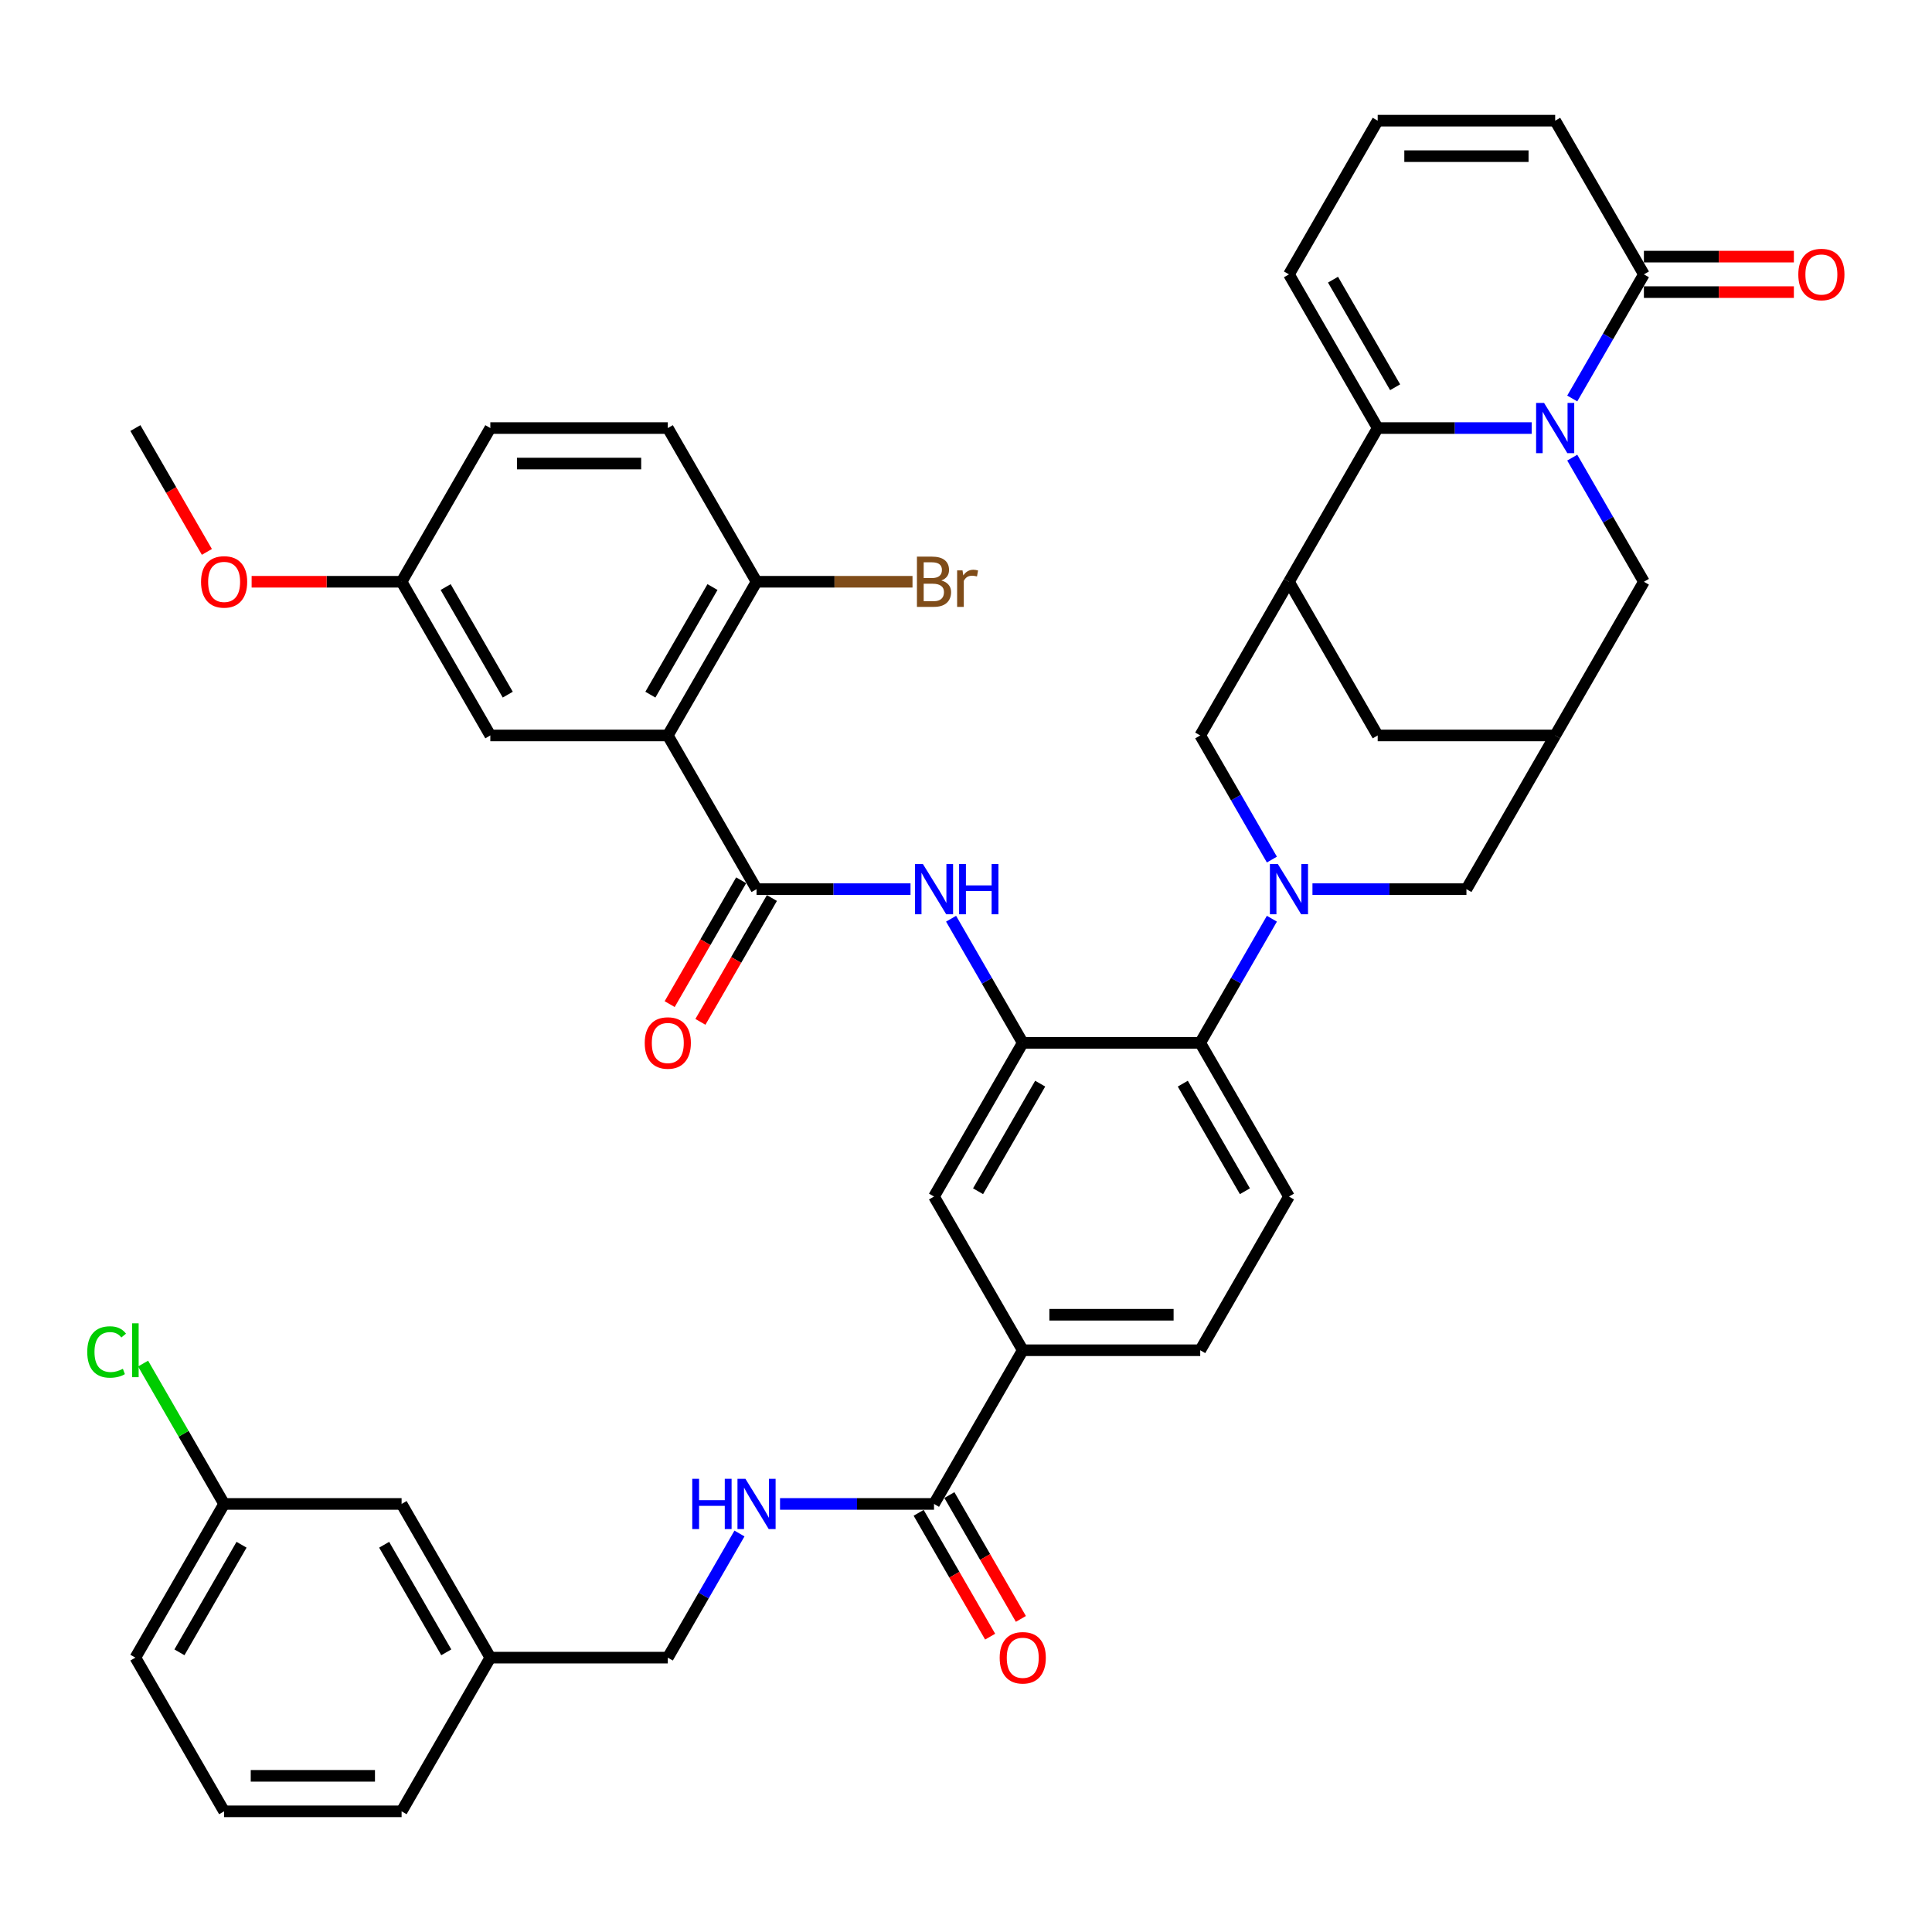 <?xml version='1.0' encoding='iso-8859-1'?>
<svg version='1.1' baseProfile='full'
              xmlns='http://www.w3.org/2000/svg'
                      xmlns:rdkit='http://www.rdkit.org/xml'
                      xmlns:xlink='http://www.w3.org/1999/xlink'
                  xml:space='preserve'
width='1000px' height='1000px' viewBox='0 0 1000 1000'>
<!-- END OF HEADER -->
<rect style='opacity:1.0;fill:#FFFFFF;stroke:none' width='1000' height='1000' x='0' y='0'> </rect>
<path class='bond-1' d='M 792.792,221.564 L 752.943,221.564' style='fill:none;fill-rule:evenodd;stroke:#0000FF;stroke-width:6px;stroke-linecap:butt;stroke-linejoin:miter;stroke-opacity:1' />
<path class='bond-1' d='M 752.943,221.564 L 713.094,221.564' style='fill:none;fill-rule:evenodd;stroke:#000000;stroke-width:6px;stroke-linecap:butt;stroke-linejoin:miter;stroke-opacity:1' />
<path class='bond-6' d='M 813.79,206.26 L 832.337,174.135' style='fill:none;fill-rule:evenodd;stroke:#0000FF;stroke-width:6px;stroke-linecap:butt;stroke-linejoin:miter;stroke-opacity:1' />
<path class='bond-6' d='M 832.337,174.135 L 850.884,142.011' style='fill:none;fill-rule:evenodd;stroke:#000000;stroke-width:6px;stroke-linecap:butt;stroke-linejoin:miter;stroke-opacity:1' />
<path class='bond-12' d='M 813.79,236.868 L 832.337,268.992' style='fill:none;fill-rule:evenodd;stroke:#0000FF;stroke-width:6px;stroke-linecap:butt;stroke-linejoin:miter;stroke-opacity:1' />
<path class='bond-12' d='M 832.337,268.992 L 850.884,301.117' style='fill:none;fill-rule:evenodd;stroke:#000000;stroke-width:6px;stroke-linecap:butt;stroke-linejoin:miter;stroke-opacity:1' />
<path class='bond-0' d='M 679.326,460.223 L 719.175,460.223' style='fill:none;fill-rule:evenodd;stroke:#0000FF;stroke-width:6px;stroke-linecap:butt;stroke-linejoin:miter;stroke-opacity:1' />
<path class='bond-0' d='M 719.175,460.223 L 759.024,460.223' style='fill:none;fill-rule:evenodd;stroke:#000000;stroke-width:6px;stroke-linecap:butt;stroke-linejoin:miter;stroke-opacity:1' />
<path class='bond-7' d='M 658.328,475.527 L 639.781,507.652' style='fill:none;fill-rule:evenodd;stroke:#0000FF;stroke-width:6px;stroke-linecap:butt;stroke-linejoin:miter;stroke-opacity:1' />
<path class='bond-7' d='M 639.781,507.652 L 621.234,539.777' style='fill:none;fill-rule:evenodd;stroke:#000000;stroke-width:6px;stroke-linecap:butt;stroke-linejoin:miter;stroke-opacity:1' />
<path class='bond-44' d='M 658.328,444.92 L 639.781,412.795' style='fill:none;fill-rule:evenodd;stroke:#0000FF;stroke-width:6px;stroke-linecap:butt;stroke-linejoin:miter;stroke-opacity:1' />
<path class='bond-44' d='M 639.781,412.795 L 621.234,380.67' style='fill:none;fill-rule:evenodd;stroke:#000000;stroke-width:6px;stroke-linecap:butt;stroke-linejoin:miter;stroke-opacity:1' />
<path class='bond-4' d='M 713.094,221.564 L 667.164,301.117' style='fill:none;fill-rule:evenodd;stroke:#000000;stroke-width:6px;stroke-linecap:butt;stroke-linejoin:miter;stroke-opacity:1' />
<path class='bond-20' d='M 713.094,221.564 L 667.164,142.011' style='fill:none;fill-rule:evenodd;stroke:#000000;stroke-width:6px;stroke-linecap:butt;stroke-linejoin:miter;stroke-opacity:1' />
<path class='bond-20' d='M 722.115,200.445 L 689.964,144.758' style='fill:none;fill-rule:evenodd;stroke:#000000;stroke-width:6px;stroke-linecap:butt;stroke-linejoin:miter;stroke-opacity:1' />
<path class='bond-2' d='M 345.654,380.67 L 391.584,460.223' style='fill:none;fill-rule:evenodd;stroke:#000000;stroke-width:6px;stroke-linecap:butt;stroke-linejoin:miter;stroke-opacity:1' />
<path class='bond-18' d='M 345.654,380.67 L 391.584,301.117' style='fill:none;fill-rule:evenodd;stroke:#000000;stroke-width:6px;stroke-linecap:butt;stroke-linejoin:miter;stroke-opacity:1' />
<path class='bond-18' d='M 336.633,359.551 L 368.784,303.864' style='fill:none;fill-rule:evenodd;stroke:#000000;stroke-width:6px;stroke-linecap:butt;stroke-linejoin:miter;stroke-opacity:1' />
<path class='bond-21' d='M 345.654,380.67 L 253.794,380.67' style='fill:none;fill-rule:evenodd;stroke:#000000;stroke-width:6px;stroke-linecap:butt;stroke-linejoin:miter;stroke-opacity:1' />
<path class='bond-3' d='M 391.584,460.223 L 431.433,460.223' style='fill:none;fill-rule:evenodd;stroke:#000000;stroke-width:6px;stroke-linecap:butt;stroke-linejoin:miter;stroke-opacity:1' />
<path class='bond-3' d='M 431.433,460.223 L 471.282,460.223' style='fill:none;fill-rule:evenodd;stroke:#0000FF;stroke-width:6px;stroke-linecap:butt;stroke-linejoin:miter;stroke-opacity:1' />
<path class='bond-24' d='M 383.628,455.63 L 365.124,487.682' style='fill:none;fill-rule:evenodd;stroke:#000000;stroke-width:6px;stroke-linecap:butt;stroke-linejoin:miter;stroke-opacity:1' />
<path class='bond-24' d='M 365.124,487.682 L 346.619,519.733' style='fill:none;fill-rule:evenodd;stroke:#FF0000;stroke-width:6px;stroke-linecap:butt;stroke-linejoin:miter;stroke-opacity:1' />
<path class='bond-24' d='M 399.539,464.816 L 381.034,496.868' style='fill:none;fill-rule:evenodd;stroke:#000000;stroke-width:6px;stroke-linecap:butt;stroke-linejoin:miter;stroke-opacity:1' />
<path class='bond-24' d='M 381.034,496.868 L 362.53,528.919' style='fill:none;fill-rule:evenodd;stroke:#FF0000;stroke-width:6px;stroke-linecap:butt;stroke-linejoin:miter;stroke-opacity:1' />
<path class='bond-9' d='M 667.164,301.117 L 621.234,380.67' style='fill:none;fill-rule:evenodd;stroke:#000000;stroke-width:6px;stroke-linecap:butt;stroke-linejoin:miter;stroke-opacity:1' />
<path class='bond-42' d='M 667.164,301.117 L 713.094,380.67' style='fill:none;fill-rule:evenodd;stroke:#000000;stroke-width:6px;stroke-linecap:butt;stroke-linejoin:miter;stroke-opacity:1' />
<path class='bond-5' d='M 529.374,539.777 L 621.234,539.777' style='fill:none;fill-rule:evenodd;stroke:#000000;stroke-width:6px;stroke-linecap:butt;stroke-linejoin:miter;stroke-opacity:1' />
<path class='bond-8' d='M 529.374,539.777 L 510.827,507.652' style='fill:none;fill-rule:evenodd;stroke:#000000;stroke-width:6px;stroke-linecap:butt;stroke-linejoin:miter;stroke-opacity:1' />
<path class='bond-8' d='M 510.827,507.652 L 492.28,475.527' style='fill:none;fill-rule:evenodd;stroke:#0000FF;stroke-width:6px;stroke-linecap:butt;stroke-linejoin:miter;stroke-opacity:1' />
<path class='bond-15' d='M 529.374,539.777 L 483.444,619.33' style='fill:none;fill-rule:evenodd;stroke:#000000;stroke-width:6px;stroke-linecap:butt;stroke-linejoin:miter;stroke-opacity:1' />
<path class='bond-15' d='M 538.395,560.896 L 506.244,616.583' style='fill:none;fill-rule:evenodd;stroke:#000000;stroke-width:6px;stroke-linecap:butt;stroke-linejoin:miter;stroke-opacity:1' />
<path class='bond-23' d='M 850.884,142.011 L 804.954,62.458' style='fill:none;fill-rule:evenodd;stroke:#000000;stroke-width:6px;stroke-linecap:butt;stroke-linejoin:miter;stroke-opacity:1' />
<path class='bond-25' d='M 850.884,151.197 L 889.695,151.197' style='fill:none;fill-rule:evenodd;stroke:#000000;stroke-width:6px;stroke-linecap:butt;stroke-linejoin:miter;stroke-opacity:1' />
<path class='bond-25' d='M 889.695,151.197 L 928.506,151.197' style='fill:none;fill-rule:evenodd;stroke:#FF0000;stroke-width:6px;stroke-linecap:butt;stroke-linejoin:miter;stroke-opacity:1' />
<path class='bond-25' d='M 850.884,132.825 L 889.695,132.825' style='fill:none;fill-rule:evenodd;stroke:#000000;stroke-width:6px;stroke-linecap:butt;stroke-linejoin:miter;stroke-opacity:1' />
<path class='bond-25' d='M 889.695,132.825 L 928.506,132.825' style='fill:none;fill-rule:evenodd;stroke:#FF0000;stroke-width:6px;stroke-linecap:butt;stroke-linejoin:miter;stroke-opacity:1' />
<path class='bond-19' d='M 621.234,539.777 L 667.164,619.33' style='fill:none;fill-rule:evenodd;stroke:#000000;stroke-width:6px;stroke-linecap:butt;stroke-linejoin:miter;stroke-opacity:1' />
<path class='bond-19' d='M 612.213,560.896 L 644.364,616.583' style='fill:none;fill-rule:evenodd;stroke:#000000;stroke-width:6px;stroke-linecap:butt;stroke-linejoin:miter;stroke-opacity:1' />
<path class='bond-10' d='M 483.444,778.436 L 529.374,698.883' style='fill:none;fill-rule:evenodd;stroke:#000000;stroke-width:6px;stroke-linecap:butt;stroke-linejoin:miter;stroke-opacity:1' />
<path class='bond-17' d='M 483.444,778.436 L 443.595,778.436' style='fill:none;fill-rule:evenodd;stroke:#000000;stroke-width:6px;stroke-linecap:butt;stroke-linejoin:miter;stroke-opacity:1' />
<path class='bond-17' d='M 443.595,778.436 L 403.746,778.436' style='fill:none;fill-rule:evenodd;stroke:#0000FF;stroke-width:6px;stroke-linecap:butt;stroke-linejoin:miter;stroke-opacity:1' />
<path class='bond-27' d='M 475.489,783.029 L 493.993,815.08' style='fill:none;fill-rule:evenodd;stroke:#000000;stroke-width:6px;stroke-linecap:butt;stroke-linejoin:miter;stroke-opacity:1' />
<path class='bond-27' d='M 493.993,815.08 L 512.498,847.131' style='fill:none;fill-rule:evenodd;stroke:#FF0000;stroke-width:6px;stroke-linecap:butt;stroke-linejoin:miter;stroke-opacity:1' />
<path class='bond-27' d='M 491.399,773.843 L 509.904,805.894' style='fill:none;fill-rule:evenodd;stroke:#000000;stroke-width:6px;stroke-linecap:butt;stroke-linejoin:miter;stroke-opacity:1' />
<path class='bond-27' d='M 509.904,805.894 L 528.409,837.945' style='fill:none;fill-rule:evenodd;stroke:#FF0000;stroke-width:6px;stroke-linecap:butt;stroke-linejoin:miter;stroke-opacity:1' />
<path class='bond-11' d='M 804.954,380.67 L 850.884,301.117' style='fill:none;fill-rule:evenodd;stroke:#000000;stroke-width:6px;stroke-linecap:butt;stroke-linejoin:miter;stroke-opacity:1' />
<path class='bond-13' d='M 804.954,380.67 L 759.024,460.223' style='fill:none;fill-rule:evenodd;stroke:#000000;stroke-width:6px;stroke-linecap:butt;stroke-linejoin:miter;stroke-opacity:1' />
<path class='bond-16' d='M 804.954,380.67 L 713.094,380.67' style='fill:none;fill-rule:evenodd;stroke:#000000;stroke-width:6px;stroke-linecap:butt;stroke-linejoin:miter;stroke-opacity:1' />
<path class='bond-14' d='M 529.374,698.883 L 621.234,698.883' style='fill:none;fill-rule:evenodd;stroke:#000000;stroke-width:6px;stroke-linecap:butt;stroke-linejoin:miter;stroke-opacity:1' />
<path class='bond-14' d='M 543.153,680.511 L 607.455,680.511' style='fill:none;fill-rule:evenodd;stroke:#000000;stroke-width:6px;stroke-linecap:butt;stroke-linejoin:miter;stroke-opacity:1' />
<path class='bond-45' d='M 529.374,698.883 L 483.444,619.33' style='fill:none;fill-rule:evenodd;stroke:#000000;stroke-width:6px;stroke-linecap:butt;stroke-linejoin:miter;stroke-opacity:1' />
<path class='bond-30' d='M 382.748,793.74 L 364.201,825.865' style='fill:none;fill-rule:evenodd;stroke:#0000FF;stroke-width:6px;stroke-linecap:butt;stroke-linejoin:miter;stroke-opacity:1' />
<path class='bond-30' d='M 364.201,825.865 L 345.654,857.989' style='fill:none;fill-rule:evenodd;stroke:#000000;stroke-width:6px;stroke-linecap:butt;stroke-linejoin:miter;stroke-opacity:1' />
<path class='bond-28' d='M 391.584,301.117 L 345.654,221.564' style='fill:none;fill-rule:evenodd;stroke:#000000;stroke-width:6px;stroke-linecap:butt;stroke-linejoin:miter;stroke-opacity:1' />
<path class='bond-31' d='M 391.584,301.117 L 431.947,301.117' style='fill:none;fill-rule:evenodd;stroke:#000000;stroke-width:6px;stroke-linecap:butt;stroke-linejoin:miter;stroke-opacity:1' />
<path class='bond-31' d='M 431.947,301.117 L 472.31,301.117' style='fill:none;fill-rule:evenodd;stroke:#7F4C19;stroke-width:6px;stroke-linecap:butt;stroke-linejoin:miter;stroke-opacity:1' />
<path class='bond-26' d='M 667.164,619.33 L 621.234,698.883' style='fill:none;fill-rule:evenodd;stroke:#000000;stroke-width:6px;stroke-linecap:butt;stroke-linejoin:miter;stroke-opacity:1' />
<path class='bond-43' d='M 667.164,142.011 L 713.094,62.458' style='fill:none;fill-rule:evenodd;stroke:#000000;stroke-width:6px;stroke-linecap:butt;stroke-linejoin:miter;stroke-opacity:1' />
<path class='bond-29' d='M 253.794,380.67 L 207.864,301.117' style='fill:none;fill-rule:evenodd;stroke:#000000;stroke-width:6px;stroke-linecap:butt;stroke-linejoin:miter;stroke-opacity:1' />
<path class='bond-29' d='M 262.815,359.551 L 230.664,303.864' style='fill:none;fill-rule:evenodd;stroke:#000000;stroke-width:6px;stroke-linecap:butt;stroke-linejoin:miter;stroke-opacity:1' />
<path class='bond-22' d='M 713.094,62.458 L 804.954,62.458' style='fill:none;fill-rule:evenodd;stroke:#000000;stroke-width:6px;stroke-linecap:butt;stroke-linejoin:miter;stroke-opacity:1' />
<path class='bond-22' d='M 726.873,80.83 L 791.175,80.83' style='fill:none;fill-rule:evenodd;stroke:#000000;stroke-width:6px;stroke-linecap:butt;stroke-linejoin:miter;stroke-opacity:1' />
<path class='bond-46' d='M 345.654,221.564 L 253.794,221.564' style='fill:none;fill-rule:evenodd;stroke:#000000;stroke-width:6px;stroke-linecap:butt;stroke-linejoin:miter;stroke-opacity:1' />
<path class='bond-46' d='M 331.875,239.936 L 267.573,239.936' style='fill:none;fill-rule:evenodd;stroke:#000000;stroke-width:6px;stroke-linecap:butt;stroke-linejoin:miter;stroke-opacity:1' />
<path class='bond-35' d='M 207.864,301.117 L 253.794,221.564' style='fill:none;fill-rule:evenodd;stroke:#000000;stroke-width:6px;stroke-linecap:butt;stroke-linejoin:miter;stroke-opacity:1' />
<path class='bond-37' d='M 207.864,301.117 L 169.053,301.117' style='fill:none;fill-rule:evenodd;stroke:#000000;stroke-width:6px;stroke-linecap:butt;stroke-linejoin:miter;stroke-opacity:1' />
<path class='bond-37' d='M 169.053,301.117 L 130.242,301.117' style='fill:none;fill-rule:evenodd;stroke:#FF0000;stroke-width:6px;stroke-linecap:butt;stroke-linejoin:miter;stroke-opacity:1' />
<path class='bond-34' d='M 345.654,857.989 L 253.794,857.989' style='fill:none;fill-rule:evenodd;stroke:#000000;stroke-width:6px;stroke-linecap:butt;stroke-linejoin:miter;stroke-opacity:1' />
<path class='bond-32' d='M 207.864,778.436 L 253.794,857.989' style='fill:none;fill-rule:evenodd;stroke:#000000;stroke-width:6px;stroke-linecap:butt;stroke-linejoin:miter;stroke-opacity:1' />
<path class='bond-32' d='M 198.843,799.555 L 230.994,855.242' style='fill:none;fill-rule:evenodd;stroke:#000000;stroke-width:6px;stroke-linecap:butt;stroke-linejoin:miter;stroke-opacity:1' />
<path class='bond-33' d='M 207.864,778.436 L 116.004,778.436' style='fill:none;fill-rule:evenodd;stroke:#000000;stroke-width:6px;stroke-linecap:butt;stroke-linejoin:miter;stroke-opacity:1' />
<path class='bond-36' d='M 116.004,778.436 L 95.032,742.112' style='fill:none;fill-rule:evenodd;stroke:#000000;stroke-width:6px;stroke-linecap:butt;stroke-linejoin:miter;stroke-opacity:1' />
<path class='bond-36' d='M 95.032,742.112 L 74.06,705.788' style='fill:none;fill-rule:evenodd;stroke:#00CC00;stroke-width:6px;stroke-linecap:butt;stroke-linejoin:miter;stroke-opacity:1' />
<path class='bond-47' d='M 116.004,778.436 L 70.073,857.989' style='fill:none;fill-rule:evenodd;stroke:#000000;stroke-width:6px;stroke-linecap:butt;stroke-linejoin:miter;stroke-opacity:1' />
<path class='bond-47' d='M 125.025,799.555 L 92.874,855.242' style='fill:none;fill-rule:evenodd;stroke:#000000;stroke-width:6px;stroke-linecap:butt;stroke-linejoin:miter;stroke-opacity:1' />
<path class='bond-40' d='M 253.794,857.989 L 207.864,937.542' style='fill:none;fill-rule:evenodd;stroke:#000000;stroke-width:6px;stroke-linecap:butt;stroke-linejoin:miter;stroke-opacity:1' />
<path class='bond-41' d='M 107.083,285.666 L 88.578,253.615' style='fill:none;fill-rule:evenodd;stroke:#FF0000;stroke-width:6px;stroke-linecap:butt;stroke-linejoin:miter;stroke-opacity:1' />
<path class='bond-41' d='M 88.578,253.615 L 70.073,221.564' style='fill:none;fill-rule:evenodd;stroke:#000000;stroke-width:6px;stroke-linecap:butt;stroke-linejoin:miter;stroke-opacity:1' />
<path class='bond-38' d='M 116.004,937.542 L 207.864,937.542' style='fill:none;fill-rule:evenodd;stroke:#000000;stroke-width:6px;stroke-linecap:butt;stroke-linejoin:miter;stroke-opacity:1' />
<path class='bond-38' d='M 129.783,919.17 L 194.085,919.17' style='fill:none;fill-rule:evenodd;stroke:#000000;stroke-width:6px;stroke-linecap:butt;stroke-linejoin:miter;stroke-opacity:1' />
<path class='bond-39' d='M 116.004,937.542 L 70.073,857.989' style='fill:none;fill-rule:evenodd;stroke:#000000;stroke-width:6px;stroke-linecap:butt;stroke-linejoin:miter;stroke-opacity:1' />
<path  class='atom-0' d='M 799.204 208.557
L 807.728 222.336
Q 808.573 223.695, 809.933 226.157
Q 811.293 228.619, 811.366 228.766
L 811.366 208.557
L 814.82 208.557
L 814.82 234.571
L 811.256 234.571
L 802.107 219.506
Q 801.041 217.743, 799.902 215.722
Q 798.8 213.701, 798.469 213.076
L 798.469 234.571
L 795.088 234.571
L 795.088 208.557
L 799.204 208.557
' fill='#0000FF'/>
<path  class='atom-1' d='M 661.414 447.216
L 669.938 460.995
Q 670.783 462.355, 672.143 464.816
Q 673.502 467.278, 673.576 467.425
L 673.576 447.216
L 677.03 447.216
L 677.03 473.231
L 673.466 473.231
L 664.316 458.166
Q 663.251 456.402, 662.112 454.381
Q 661.009 452.36, 660.679 451.736
L 660.679 473.231
L 657.298 473.231
L 657.298 447.216
L 661.414 447.216
' fill='#0000FF'/>
<path  class='atom-9' d='M 477.693 447.216
L 486.218 460.995
Q 487.063 462.355, 488.423 464.816
Q 489.782 467.278, 489.856 467.425
L 489.856 447.216
L 493.31 447.216
L 493.31 473.231
L 489.746 473.231
L 480.596 458.166
Q 479.531 456.402, 478.392 454.381
Q 477.289 452.36, 476.959 451.736
L 476.959 473.231
L 473.578 473.231
L 473.578 447.216
L 477.693 447.216
' fill='#0000FF'/>
<path  class='atom-9' d='M 496.433 447.216
L 499.96 447.216
L 499.96 458.276
L 513.262 458.276
L 513.262 447.216
L 516.789 447.216
L 516.789 473.231
L 513.262 473.231
L 513.262 461.216
L 499.96 461.216
L 499.96 473.231
L 496.433 473.231
L 496.433 447.216
' fill='#0000FF'/>
<path  class='atom-18' d='M 358.312 765.429
L 361.84 765.429
L 361.84 776.489
L 375.141 776.489
L 375.141 765.429
L 378.668 765.429
L 378.668 791.443
L 375.141 791.443
L 375.141 779.428
L 361.84 779.428
L 361.84 791.443
L 358.312 791.443
L 358.312 765.429
' fill='#0000FF'/>
<path  class='atom-18' d='M 385.833 765.429
L 394.358 779.208
Q 395.203 780.567, 396.563 783.029
Q 397.922 785.491, 397.996 785.638
L 397.996 765.429
L 401.45 765.429
L 401.45 791.443
L 397.885 791.443
L 388.736 776.378
Q 387.671 774.615, 386.532 772.594
Q 385.429 770.573, 385.098 769.948
L 385.098 791.443
L 381.718 791.443
L 381.718 765.429
L 385.833 765.429
' fill='#0000FF'/>
<path  class='atom-25' d='M 333.712 539.85
Q 333.712 533.604, 336.798 530.113
Q 339.885 526.622, 345.654 526.622
Q 351.423 526.622, 354.509 530.113
Q 357.596 533.604, 357.596 539.85
Q 357.596 546.17, 354.472 549.771
Q 351.349 553.335, 345.654 553.335
Q 339.922 553.335, 336.798 549.771
Q 333.712 546.207, 333.712 539.85
M 345.654 550.396
Q 349.622 550.396, 351.753 547.75
Q 353.921 545.068, 353.921 539.85
Q 353.921 534.743, 351.753 532.171
Q 349.622 529.562, 345.654 529.562
Q 341.685 529.562, 339.518 532.134
Q 337.386 534.706, 337.386 539.85
Q 337.386 545.104, 339.518 547.75
Q 341.685 550.396, 345.654 550.396
' fill='#FF0000'/>
<path  class='atom-26' d='M 930.803 142.084
Q 930.803 135.838, 933.889 132.347
Q 936.976 128.856, 942.744 128.856
Q 948.513 128.856, 951.6 132.347
Q 954.686 135.838, 954.686 142.084
Q 954.686 148.404, 951.563 152.005
Q 948.44 155.569, 942.744 155.569
Q 937.012 155.569, 933.889 152.005
Q 930.803 148.441, 930.803 142.084
M 942.744 152.63
Q 946.713 152.63, 948.844 149.984
Q 951.012 147.302, 951.012 142.084
Q 951.012 136.977, 948.844 134.405
Q 946.713 131.796, 942.744 131.796
Q 938.776 131.796, 936.608 134.368
Q 934.477 136.94, 934.477 142.084
Q 934.477 147.339, 936.608 149.984
Q 938.776 152.63, 942.744 152.63
' fill='#FF0000'/>
<path  class='atom-28' d='M 517.432 858.063
Q 517.432 851.816, 520.519 848.326
Q 523.605 844.835, 529.374 844.835
Q 535.143 844.835, 538.229 848.326
Q 541.316 851.816, 541.316 858.063
Q 541.316 864.383, 538.193 867.984
Q 535.069 871.548, 529.374 871.548
Q 523.642 871.548, 520.519 867.984
Q 517.432 864.419, 517.432 858.063
M 529.374 868.608
Q 533.342 868.608, 535.473 865.963
Q 537.641 863.28, 537.641 858.063
Q 537.641 852.955, 535.473 850.383
Q 533.342 847.774, 529.374 847.774
Q 525.406 847.774, 523.238 850.346
Q 521.107 852.919, 521.107 858.063
Q 521.107 863.317, 523.238 865.963
Q 525.406 868.608, 529.374 868.608
' fill='#FF0000'/>
<path  class='atom-32' d='M 487.247 300.456
Q 489.745 301.154, 490.995 302.697
Q 492.281 304.204, 492.281 306.445
Q 492.281 310.046, 489.966 312.104
Q 487.688 314.124, 483.352 314.124
L 474.607 314.124
L 474.607 288.11
L 482.286 288.11
Q 486.732 288.11, 488.974 289.91
Q 491.215 291.711, 491.215 295.018
Q 491.215 298.949, 487.247 300.456
M 478.098 291.049
L 478.098 299.206
L 482.286 299.206
Q 484.859 299.206, 486.181 298.178
Q 487.541 297.112, 487.541 295.018
Q 487.541 291.049, 482.286 291.049
L 478.098 291.049
M 483.352 311.185
Q 485.887 311.185, 487.247 309.972
Q 488.606 308.76, 488.606 306.445
Q 488.606 304.314, 487.1 303.248
Q 485.63 302.146, 482.801 302.146
L 478.098 302.146
L 478.098 311.185
L 483.352 311.185
' fill='#7F4C19'/>
<path  class='atom-32' d='M 498.197 295.238
L 498.601 297.847
Q 500.585 294.907, 503.818 294.907
Q 504.847 294.907, 506.244 295.275
L 505.692 298.361
Q 504.112 297.994, 503.231 297.994
Q 501.687 297.994, 500.658 298.618
Q 499.666 299.206, 498.858 300.639
L 498.858 314.124
L 495.404 314.124
L 495.404 295.238
L 498.197 295.238
' fill='#7F4C19'/>
<path  class='atom-37' d='M 45.161 699.783
Q 45.161 693.316, 48.174 689.936
Q 51.224 686.519, 56.993 686.519
Q 62.357 686.519, 65.223 690.303
L 62.798 692.287
Q 60.704 689.532, 56.993 689.532
Q 53.061 689.532, 50.967 692.177
Q 48.909 694.786, 48.909 699.783
Q 48.909 704.927, 51.04 707.573
Q 53.208 710.218, 57.397 710.218
Q 60.263 710.218, 63.607 708.491
L 64.635 711.247
Q 63.276 712.129, 61.218 712.644
Q 59.16 713.158, 56.882 713.158
Q 51.224 713.158, 48.174 709.704
Q 45.161 706.25, 45.161 699.783
' fill='#00CC00'/>
<path  class='atom-37' d='M 68.383 684.939
L 71.764 684.939
L 71.764 712.827
L 68.383 712.827
L 68.383 684.939
' fill='#00CC00'/>
<path  class='atom-38' d='M 104.062 301.191
Q 104.062 294.944, 107.148 291.453
Q 110.235 287.963, 116.004 287.963
Q 121.772 287.963, 124.859 291.453
Q 127.945 294.944, 127.945 301.191
Q 127.945 307.511, 124.822 311.111
Q 121.699 314.676, 116.004 314.676
Q 110.271 314.676, 107.148 311.111
Q 104.062 307.547, 104.062 301.191
M 116.004 311.736
Q 119.972 311.736, 122.103 309.091
Q 124.271 306.408, 124.271 301.191
Q 124.271 296.083, 122.103 293.511
Q 119.972 290.902, 116.004 290.902
Q 112.035 290.902, 109.867 293.474
Q 107.736 296.046, 107.736 301.191
Q 107.736 306.445, 109.867 309.091
Q 112.035 311.736, 116.004 311.736
' fill='#FF0000'/>
</svg>
